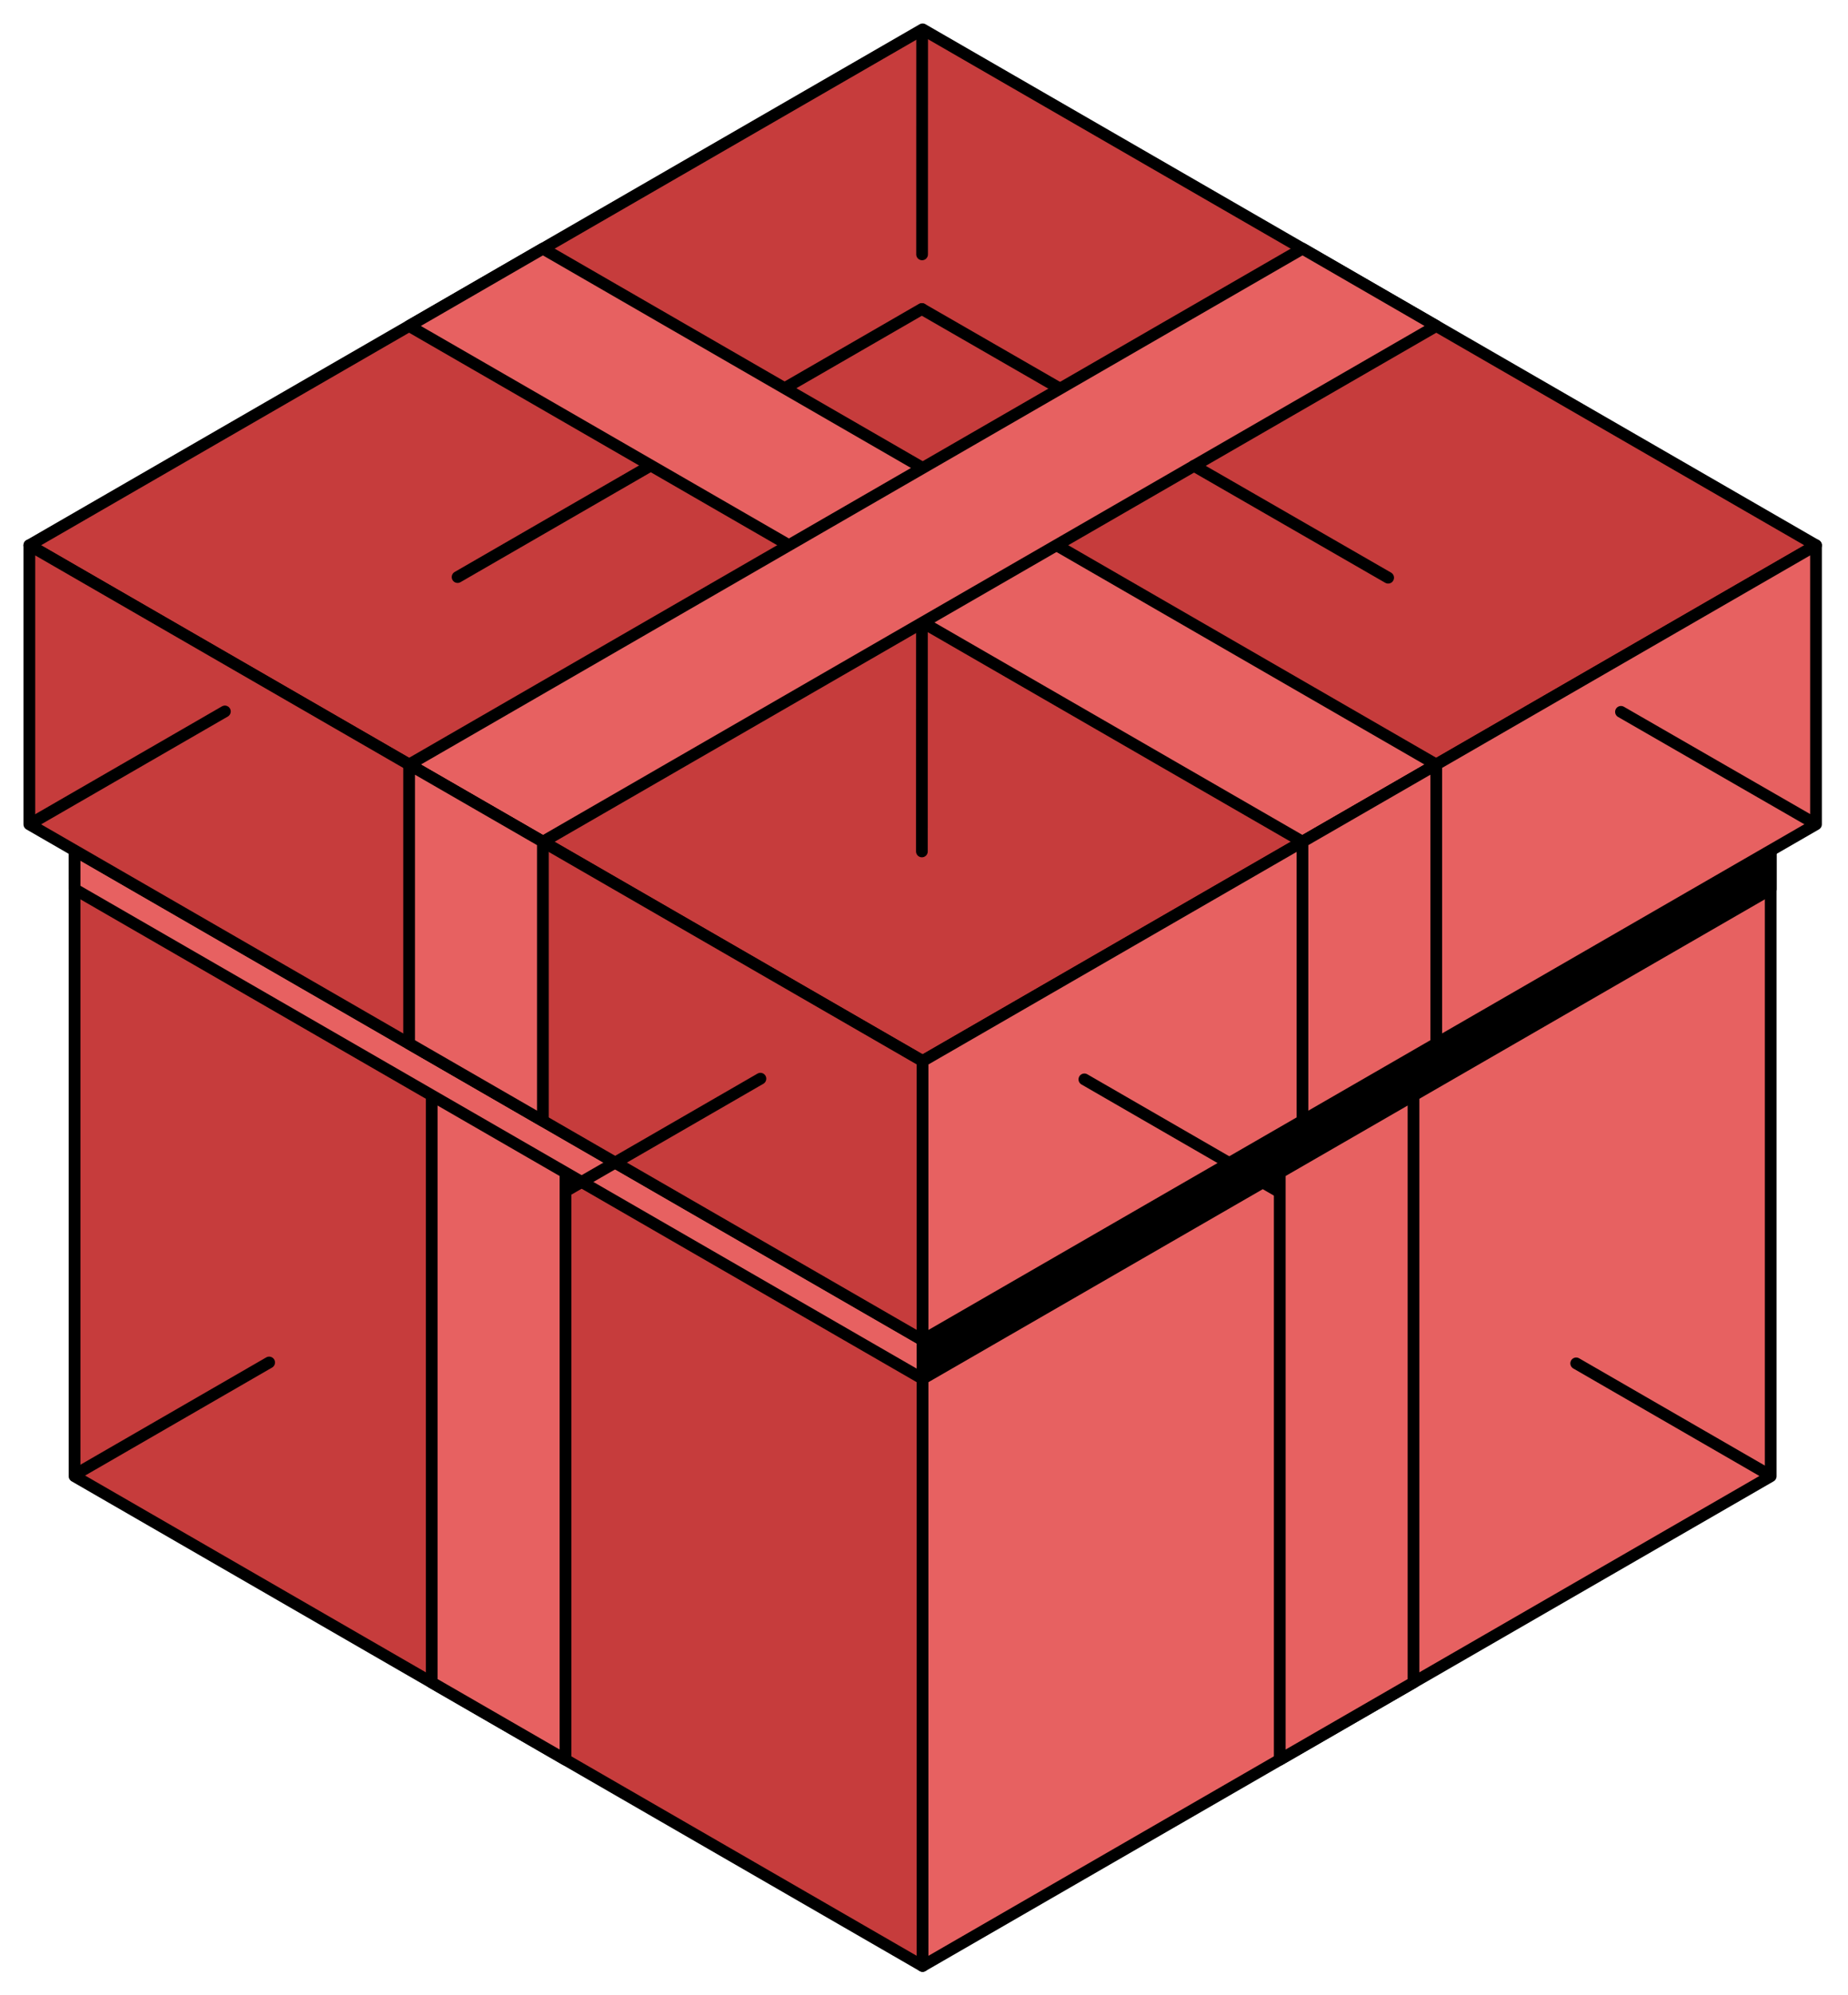 <?xml version="1.0" encoding="UTF-8"?> <svg xmlns="http://www.w3.org/2000/svg" width="63" height="68" viewBox="0 0 63 68" fill="none"> <path d="M31.453 36.161L61.91 18.583L31.453 1L1 18.583L31.453 36.161Z" fill="#C63C3C" stroke="black" stroke-width="0.4" stroke-miterlimit="10" stroke-linejoin="round"></path> <path d="M16.478 12.569L44.404 28.687L48.964 26.056L18.508 8.473L13.947 11.109L16.478 12.569Z" fill="#E76161" stroke="black" stroke-width="0.4" stroke-miterlimit="10" stroke-linejoin="round"></path> <path d="M13.947 26.056L18.508 28.687L48.964 11.109L44.404 8.473L13.947 26.056Z" fill="#E76161" stroke="black" stroke-width="0.4" stroke-miterlimit="10" stroke-linejoin="round"></path> <path d="M31.451 67L2.542 50.31V28.093L31.451 44.783V67Z" fill="#C63C3C" stroke="black" stroke-width="0.4" stroke-miterlimit="10" stroke-linejoin="round"></path> <path d="M19.279 37.754L14.719 35.122V57.339L19.279 59.971V37.754Z" fill="#E76161" stroke="black" stroke-width="0.4" stroke-miterlimit="10" stroke-linejoin="round"></path> <path d="M2.542 30.303L31.451 46.989V45.672L2.542 28.985V30.303Z" fill="#E76161" stroke="black" stroke-width="0.4" stroke-miterlimit="10" stroke-linejoin="round"></path> <path d="M31.453 45.671L1 28.093V18.582L31.453 36.161V45.671Z" fill="#C63C3C" stroke="black" stroke-width="0.4" stroke-miterlimit="10" stroke-linejoin="round"></path> <path d="M18.508 28.687L13.947 26.056V35.566L18.508 38.198V28.687Z" fill="#E76161" stroke="black" stroke-width="0.4" stroke-miterlimit="10" stroke-linejoin="round"></path> <path d="M31.452 67L60.365 50.31V28.093L31.452 44.783V67Z" fill="#E76161" stroke="black" stroke-width="0.4" stroke-miterlimit="10" stroke-linejoin="round"></path> <path d="M43.628 37.754L48.188 35.122V57.339L43.628 59.971V37.754Z" fill="#E76161" stroke="black" stroke-width="0.4" stroke-miterlimit="10" stroke-linejoin="round"></path> <path d="M60.365 30.303L31.452 46.989V45.672L60.365 28.985V30.303Z" fill="black" stroke="black" stroke-width="0.4" stroke-miterlimit="10" stroke-linejoin="round"></path> <path d="M31.452 45.671L61.909 28.093V18.582L31.452 36.161V45.671Z" fill="#E76161" stroke="black" stroke-width="0.4" stroke-miterlimit="10" stroke-linejoin="round"></path> <path d="M44.402 28.687L48.963 26.056V35.566L44.402 38.198V28.687Z" fill="#E76161" stroke="black" stroke-width="0.4" stroke-miterlimit="10" stroke-linejoin="round"></path> <path d="M31.43 21.377L31.427 33.586" stroke="black" stroke-width="0.4" stroke-miterlimit="10" stroke-linecap="round" stroke-linejoin="round" stroke-dasharray="7.64 9.16"></path> <path d="M31.437 1.029L31.433 15.958" stroke="black" stroke-width="0.4" stroke-miterlimit="10" stroke-linecap="round" stroke-linejoin="round" stroke-dasharray="7.64 9.16"></path> <path d="M43.584 40.605L31.427 33.586" stroke="black" stroke-width="0.4" stroke-miterlimit="10" stroke-linecap="round" stroke-linejoin="round" stroke-dasharray="7.64 9.16"></path> <path d="M60.35 50.284L48.268 43.308" stroke="black" stroke-width="0.4" stroke-miterlimit="10" stroke-linecap="round" stroke-linejoin="round" stroke-dasharray="7.64 9.16"></path> <path d="M19.307 40.582L31.424 33.586" stroke="black" stroke-width="0.4" stroke-miterlimit="10" stroke-linecap="round" stroke-linejoin="round" stroke-dasharray="7.64 9.16"></path> <path d="M2.559 50.254L14.723 43.23" stroke="black" stroke-width="0.4" stroke-miterlimit="10" stroke-linecap="round" stroke-linejoin="round" stroke-dasharray="7.64 9.16"></path> <path d="M26.857 13.168L31.427 10.53" stroke="black" stroke-width="0.4" stroke-miterlimit="10" stroke-linecap="round" stroke-linejoin="round" stroke-dasharray="7.64 9.16"></path> <path d="M1.05 28.066L22.144 15.888" stroke="black" stroke-width="0.4" stroke-miterlimit="10" stroke-linecap="round" stroke-linejoin="round" stroke-dasharray="7.64 9.16"></path> <path d="M36.106 13.226L31.436 10.536" stroke="black" stroke-width="0.4" stroke-miterlimit="10" stroke-linecap="round" stroke-linejoin="round" stroke-dasharray="7.64 9.16"></path> <path d="M61.881 28.073L40.672 15.857" stroke="black" stroke-width="0.4" stroke-miterlimit="10" stroke-linecap="round" stroke-linejoin="round" stroke-dasharray="7.64 9.16"></path> </svg> 